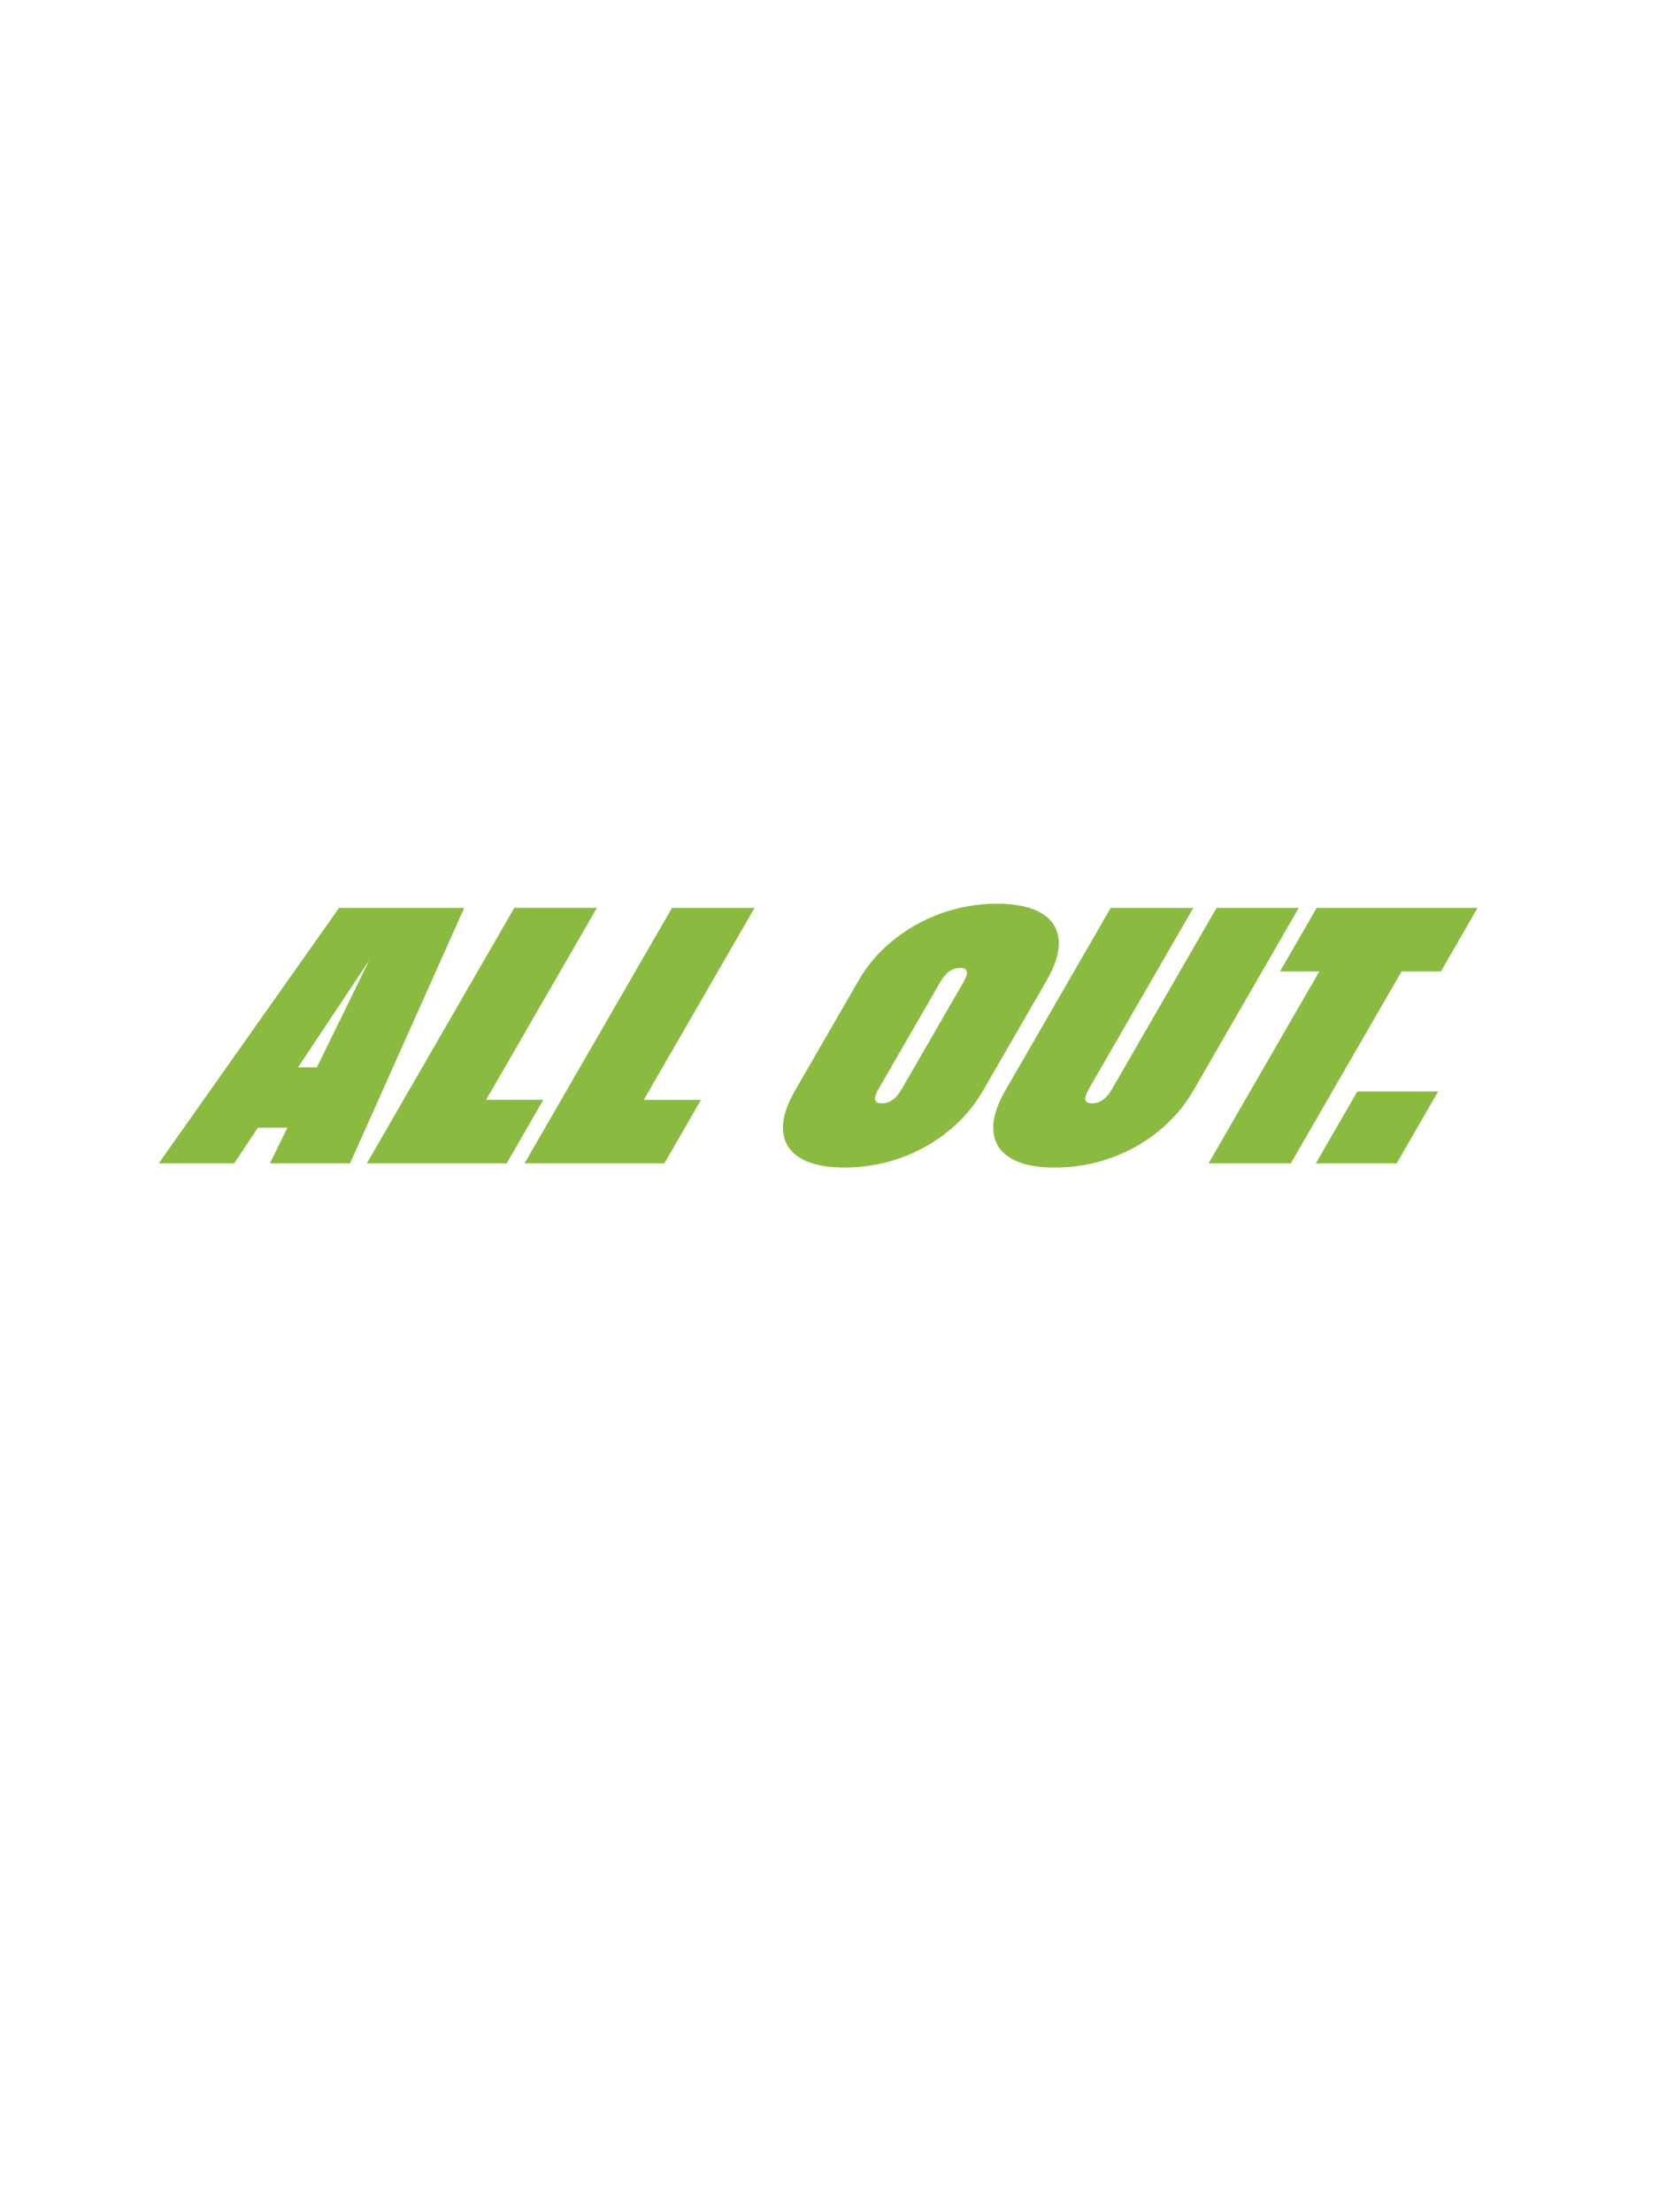 <?xml version="1.0" encoding="UTF-8"?><svg id="green1" xmlns="http://www.w3.org/2000/svg" viewBox="0 0 769 1025"><path d="M157.17,420.67l-83.6,118.39h34.97l11.03-16.57h13.66l-8.11,16.57h37.13l52.94-118.39h-58.01ZM146.91,494.51h-8.73l32.95-49.51-24.22,49.51ZM225.33,509.6l51.35-88.94h-38.29l-68.35,118.39h64.81l17-29.45h-26.52ZM311.48,420.67l-68.35,118.39h64.81l17-29.45h-26.52l51.35-88.94h-38.29ZM472.11,476.9l12.99-22.5c4.21-7.3,6.09-13.61,5.63-18.94-.46-5.33-3.14-9.45-8.03-12.36-4.9-2.91-11.76-4.37-20.6-4.37s-17.36,1.46-25.56,4.37c-8.2,2.91-15.64,7.03-22.3,12.36-6.67,5.33-12.11,11.64-16.32,18.94l-16.41,28.41h0l-12.99,22.5c-4.16,7.2-6,13.49-5.51,18.87.48,5.38,3.15,9.52,7.99,12.43,4.84,2.91,11.68,4.37,20.52,4.37s17.39-1.46,25.64-4.37c8.25-2.91,15.7-7.05,22.34-12.43,6.64-5.38,12.04-11.66,16.19-18.87l16.41-28.41h0ZM446.55,455.15l-15.98,27.67h0l-12.56,21.75c-1.31,2.27-2.72,3.95-4.23,5.03-1.51,1.09-3.2,1.63-5.08,1.63-1.77,0-2.78-.54-3.04-1.63-.26-1.08.27-2.76,1.58-5.03l15.98-27.67h0l12.56-21.75c1.31-2.27,2.72-3.94,4.23-5.03,1.51-1.08,3.2-1.63,5.08-1.63,1.77,0,2.78.54,3.04,1.63.26,1.09-.27,2.76-1.58,5.03ZM563.91,420.67l-48.44,83.91c-1.31,2.27-2.72,3.95-4.23,5.03-1.51,1.09-3.2,1.63-5.08,1.63-1.77,0-2.78-.54-3.04-1.63-.26-1.08.27-2.76,1.58-5.03l48.44-83.91h-38.29l-48.87,84.65c-4.16,7.2-6,13.49-5.51,18.87.48,5.38,3.15,9.52,7.99,12.43,4.84,2.91,11.68,4.37,20.52,4.37s17.39-1.46,25.64-4.37c8.25-2.91,15.7-7.05,22.34-12.43,6.64-5.38,12.04-11.66,16.19-18.87l48.87-84.65h-38.12ZM666.68,420.67h-56.36l-17,29.45h18.23l-51.35,88.94h38.12l51.35-88.94h18.23l17-29.45h-18.23ZM609.93,539.06h37.46l19.22-33.3h-37.46l-19.22,33.3Z" style="fill:#8abb40;"/></svg>